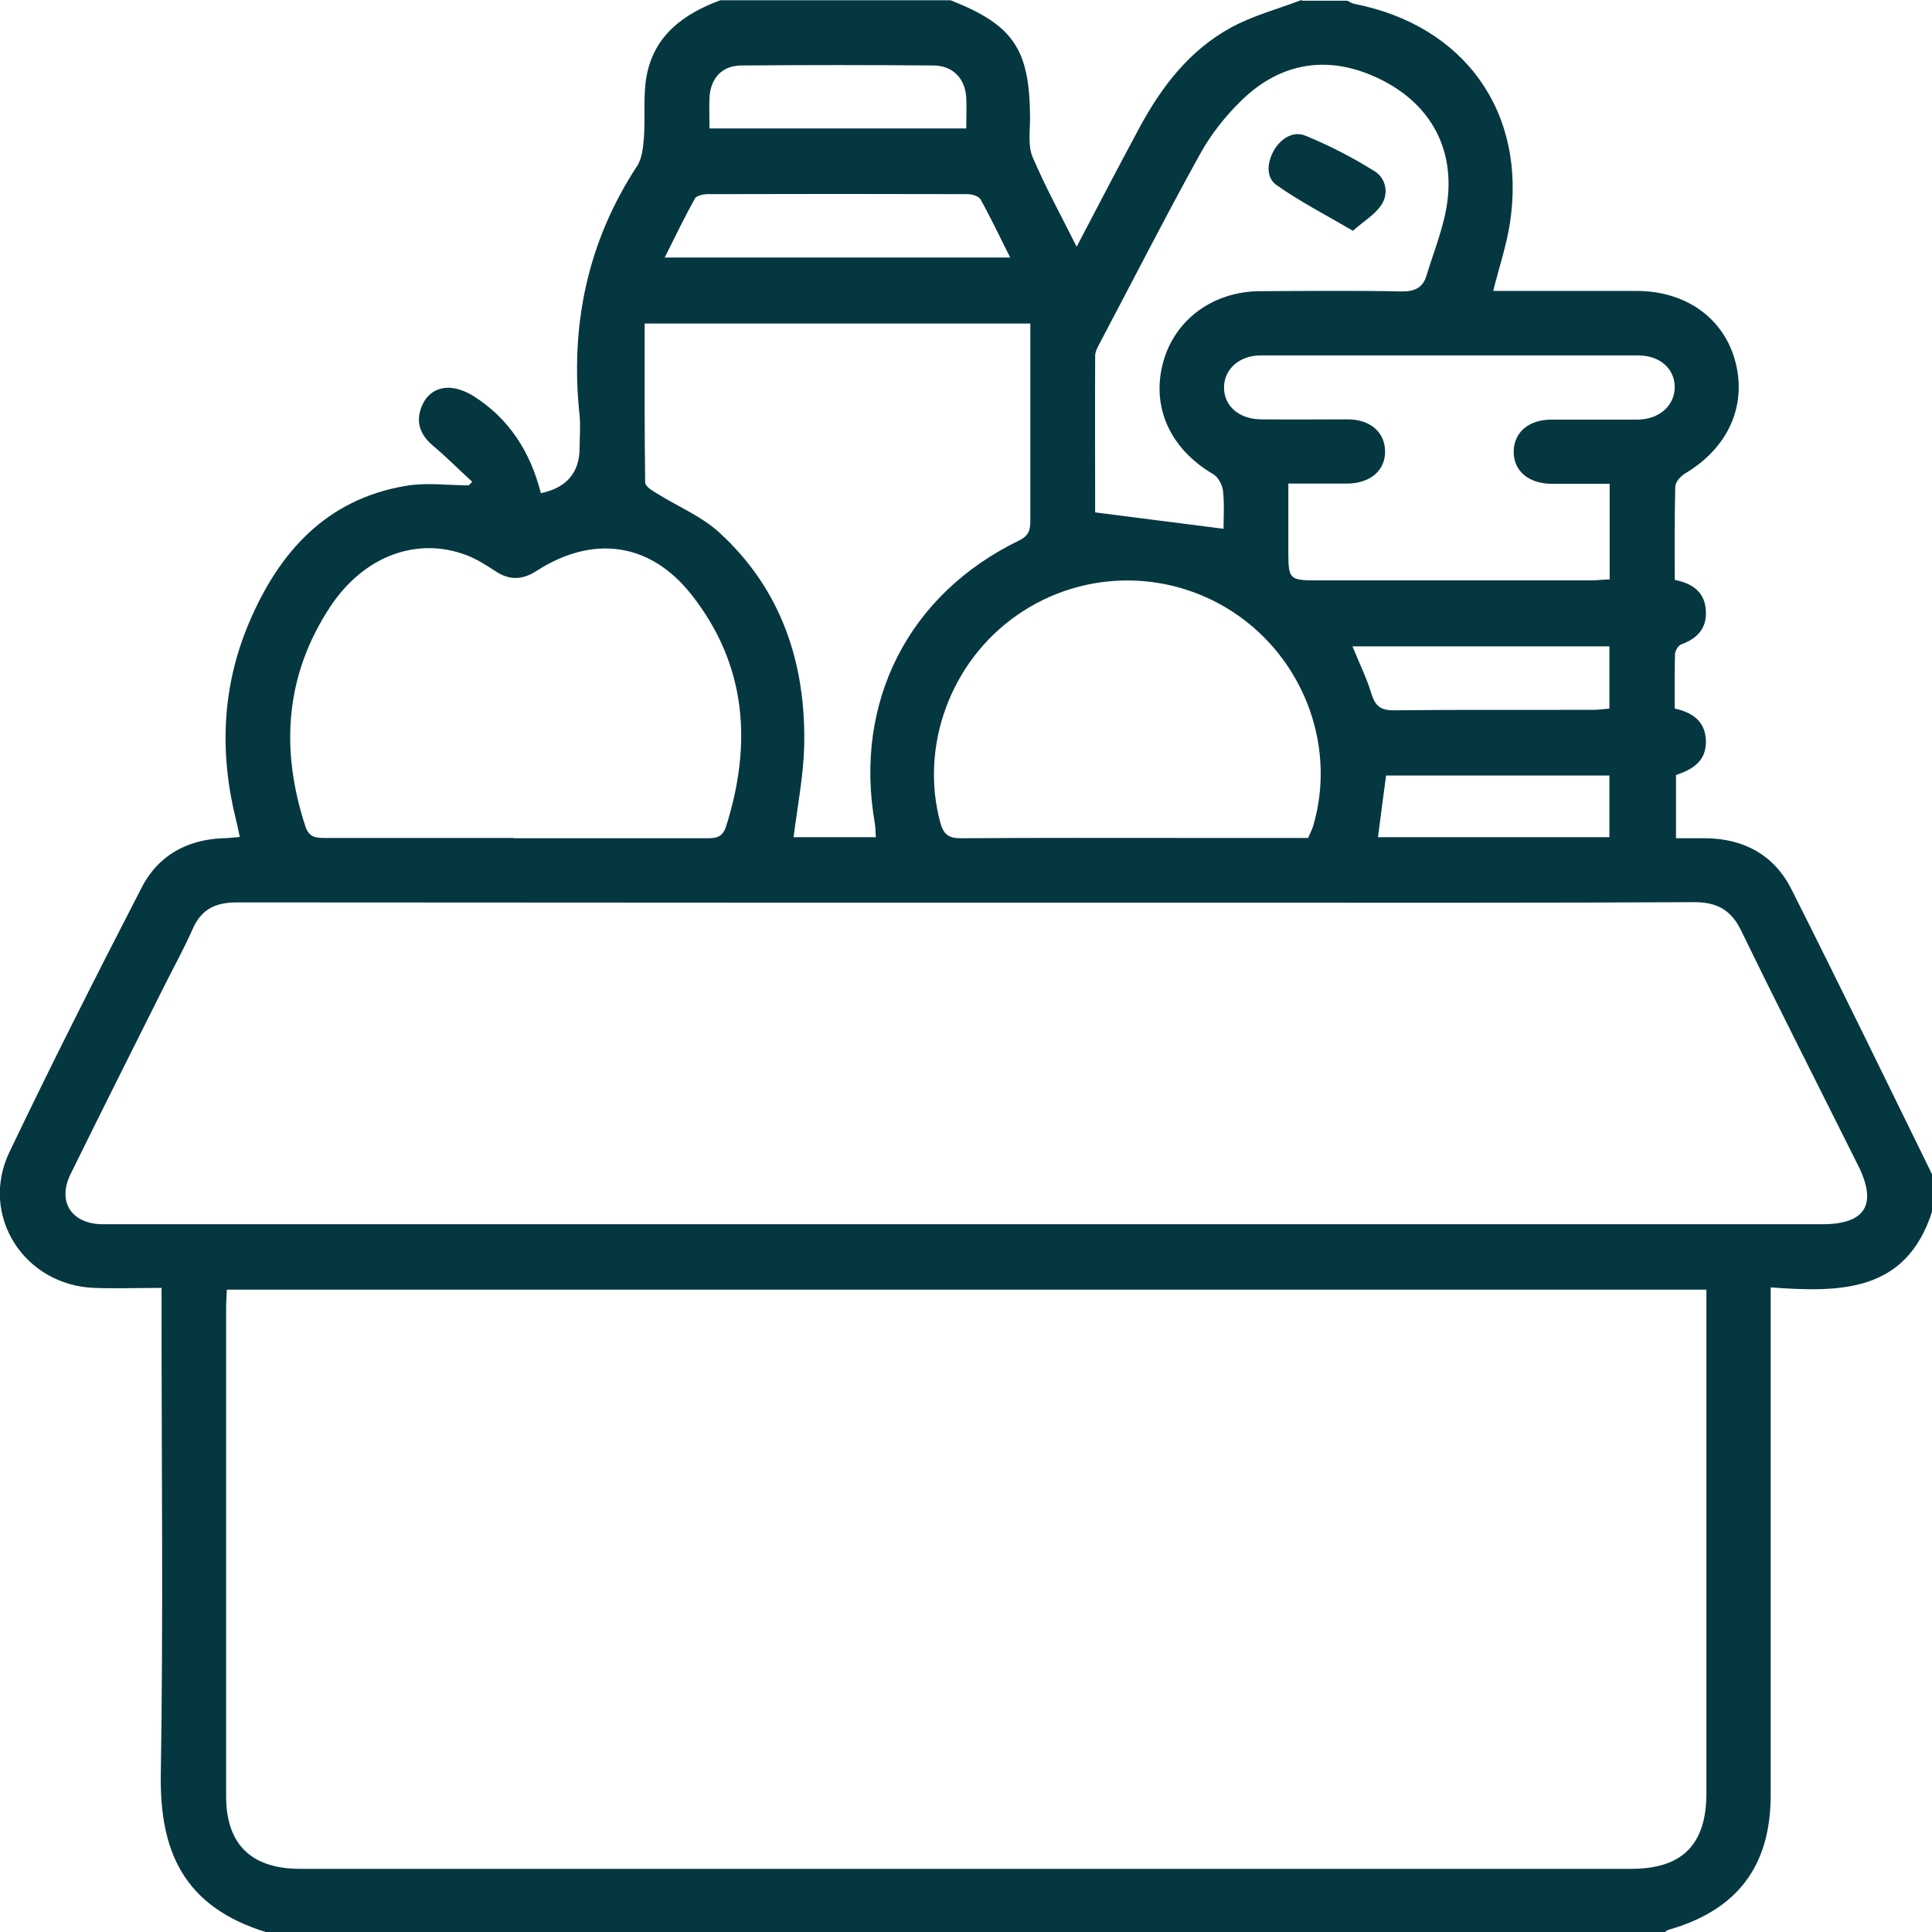 <?xml version="1.0" encoding="UTF-8"?> <svg xmlns="http://www.w3.org/2000/svg" width="47" height="47" viewBox="0 0 47 47" fill="none"><g clip-path="url(#clip0_28_328)"><path d="M31.674 0.018C32.044 0.018 32.407 0.018 32.777 0.018C32.832 0.043 32.882 0.08 32.937 0.092C35.629 0.615 37.15 2.736 36.731 5.436C36.645 5.983 36.467 6.512 36.325 7.078C37.495 7.078 38.66 7.078 39.818 7.078C41.025 7.078 41.949 7.754 42.22 8.812C42.497 9.888 42.029 10.903 40.994 11.518C40.883 11.585 40.754 11.727 40.754 11.844C40.736 12.588 40.742 13.338 40.742 14.107C41.179 14.193 41.475 14.408 41.499 14.857C41.524 15.281 41.296 15.533 40.902 15.675C40.828 15.7 40.754 15.829 40.748 15.909C40.736 16.351 40.742 16.788 40.742 17.237C41.185 17.335 41.475 17.55 41.499 17.999C41.524 18.51 41.179 18.719 40.772 18.854V20.392C41.031 20.392 41.259 20.392 41.487 20.392C42.423 20.398 43.163 20.803 43.581 21.634C44.739 23.933 45.867 26.252 47 28.564V29.48C46.366 31.448 44.764 31.442 43.076 31.319V31.934C43.076 35.845 43.076 39.756 43.076 43.667C43.076 45.401 42.257 46.471 40.594 46.945C40.551 46.957 40.52 46.994 40.483 47.018H6.523C4.435 46.397 3.881 44.995 3.912 43.151C3.973 39.406 3.93 35.654 3.93 31.903V31.331C3.339 31.331 2.815 31.35 2.298 31.331C0.585 31.27 -0.505 29.566 0.228 28.029C1.263 25.864 2.347 23.724 3.443 21.597C3.844 20.816 4.54 20.428 5.421 20.392C5.55 20.392 5.679 20.373 5.833 20.361C5.797 20.207 5.778 20.084 5.747 19.967C5.335 18.331 5.396 16.714 6.055 15.158C6.782 13.437 7.934 12.145 9.874 11.819C10.373 11.733 10.891 11.807 11.402 11.807C11.433 11.776 11.457 11.752 11.488 11.721C11.174 11.432 10.866 11.124 10.54 10.848C10.269 10.62 10.127 10.35 10.219 10.005C10.312 9.661 10.552 9.433 10.909 9.433C11.106 9.433 11.328 9.519 11.501 9.624C12.388 10.177 12.905 11.001 13.158 11.998C13.786 11.866 14.1 11.497 14.1 10.891C14.1 10.632 14.125 10.368 14.1 10.11C13.866 7.927 14.285 5.891 15.498 4.04C15.622 3.85 15.646 3.579 15.665 3.345C15.702 2.841 15.64 2.324 15.732 1.839C15.917 0.855 16.638 0.332 17.525 0.006H23.124C24.658 0.609 25.052 1.199 25.058 2.872C25.058 3.192 25.003 3.542 25.12 3.819C25.428 4.544 25.81 5.239 26.192 6.002C26.715 4.999 27.208 4.059 27.713 3.118C28.249 2.122 28.927 1.23 29.937 0.676C30.473 0.381 31.083 0.221 31.662 0L31.674 0.018ZM5.519 31.368C5.513 31.54 5.501 31.676 5.501 31.811C5.501 35.771 5.501 39.737 5.501 43.698C5.501 44.866 6.111 45.463 7.3 45.463C18.098 45.463 28.896 45.463 39.694 45.463C40.926 45.463 41.512 44.866 41.512 43.63C41.512 39.713 41.512 35.796 41.512 31.879C41.512 31.719 41.512 31.553 41.512 31.374H5.519V31.368ZM23.506 29.782C30.448 29.782 37.391 29.782 44.333 29.782C45.386 29.782 45.676 29.296 45.201 28.349C44.253 26.449 43.292 24.561 42.362 22.648C42.115 22.138 41.776 21.947 41.216 21.947C37.563 21.966 33.91 21.96 30.251 21.96C22.09 21.96 13.921 21.96 5.76 21.953C5.23 21.953 4.891 22.126 4.682 22.611C4.472 23.085 4.22 23.54 3.986 24.007C3.228 25.526 2.464 27.039 1.719 28.558C1.392 29.222 1.725 29.757 2.458 29.782C2.612 29.782 2.766 29.782 2.914 29.782C9.776 29.782 16.644 29.782 23.506 29.782ZM15.683 7.871C15.683 9.181 15.677 10.46 15.695 11.739C15.695 11.832 15.874 11.942 15.991 12.01C16.49 12.323 17.063 12.557 17.494 12.951C19.009 14.334 19.607 16.13 19.564 18.147C19.545 18.885 19.398 19.623 19.305 20.367H21.307C21.295 20.238 21.301 20.133 21.282 20.029C20.765 17.077 22.102 14.451 24.794 13.148C25.046 13.024 25.065 12.871 25.065 12.649C25.065 11.229 25.065 9.802 25.065 8.382V7.871H15.677H15.683ZM12.492 20.392C14.051 20.392 15.609 20.392 17.168 20.392C17.39 20.392 17.568 20.392 17.66 20.115C18.301 18.098 18.166 16.179 16.829 14.476C15.825 13.191 14.427 13.006 13.059 13.885C12.708 14.113 12.388 14.125 12.037 13.885C11.821 13.744 11.599 13.602 11.359 13.51C10.164 13.049 8.864 13.51 8.039 14.752C6.936 16.419 6.813 18.221 7.429 20.102C7.521 20.379 7.688 20.385 7.916 20.385C9.443 20.385 10.971 20.385 12.498 20.385L12.492 20.392ZM31.822 20.392C31.865 20.281 31.908 20.201 31.939 20.115C32.5 18.258 31.791 16.191 30.19 15.023C28.57 13.842 26.383 13.818 24.738 14.968C23.124 16.093 22.367 18.159 22.878 20.023C22.958 20.305 23.087 20.398 23.389 20.392C25.237 20.379 27.091 20.385 28.939 20.385C29.9 20.385 30.861 20.385 31.822 20.385V20.392ZM39.152 11.77C38.653 11.77 38.198 11.77 37.742 11.77C37.175 11.764 36.812 11.444 36.824 10.971C36.836 10.515 37.187 10.214 37.729 10.208C38.432 10.208 39.134 10.208 39.842 10.208C40.366 10.202 40.736 9.87 40.742 9.421C40.742 8.972 40.384 8.646 39.848 8.646C36.787 8.646 33.732 8.646 30.67 8.646C30.147 8.646 29.777 8.984 29.777 9.427C29.777 9.876 30.14 10.196 30.676 10.202C31.379 10.208 32.081 10.202 32.789 10.202C33.331 10.202 33.682 10.509 33.695 10.964C33.707 11.438 33.344 11.758 32.777 11.764C32.309 11.764 31.841 11.764 31.342 11.764C31.342 12.379 31.342 12.926 31.342 13.473C31.342 14.076 31.385 14.119 31.995 14.119C34.224 14.119 36.461 14.119 38.69 14.119C38.838 14.119 38.986 14.101 39.158 14.095V11.764L39.152 11.77ZM29.765 12.877C29.765 12.606 29.789 12.268 29.752 11.936C29.734 11.788 29.629 11.598 29.506 11.53C28.471 10.921 28.003 9.907 28.293 8.824C28.57 7.785 29.5 7.09 30.652 7.084C31.797 7.078 32.943 7.066 34.089 7.09C34.415 7.096 34.619 6.998 34.705 6.697C34.89 6.088 35.142 5.485 35.216 4.858C35.37 3.536 34.742 2.491 33.559 1.919C32.346 1.328 31.169 1.494 30.19 2.454C29.802 2.835 29.451 3.278 29.192 3.751C28.348 5.276 27.559 6.826 26.746 8.363C26.697 8.455 26.642 8.56 26.642 8.658C26.636 9.956 26.642 11.247 26.642 12.465C27.695 12.6 28.699 12.729 29.771 12.865L29.765 12.877ZM24.572 6.26C24.319 5.756 24.098 5.288 23.851 4.846C23.808 4.772 23.648 4.723 23.537 4.723C21.43 4.717 19.324 4.717 17.217 4.723C17.106 4.723 16.94 4.76 16.903 4.833C16.65 5.288 16.422 5.762 16.17 6.266H24.566L24.572 6.26ZM17.254 3.124H23.506C23.506 2.853 23.519 2.607 23.506 2.368C23.475 1.906 23.18 1.599 22.712 1.593C21.153 1.58 19.601 1.58 18.042 1.593C17.568 1.593 17.285 1.9 17.26 2.374C17.248 2.614 17.26 2.853 17.26 3.124H17.254ZM32.9 15.718C33.06 16.118 33.245 16.487 33.362 16.874C33.455 17.169 33.578 17.28 33.904 17.28C35.524 17.261 37.144 17.274 38.764 17.268C38.894 17.268 39.023 17.249 39.152 17.237V15.724H32.906L32.9 15.718ZM39.152 18.866H33.719C33.652 19.383 33.584 19.869 33.522 20.367H39.152V18.866Z" fill="#053741"></path><path d="M32.912 5.614C32.241 5.221 31.618 4.901 31.052 4.501C30.793 4.317 30.824 3.954 30.99 3.659C31.163 3.364 31.458 3.179 31.76 3.302C32.345 3.542 32.918 3.837 33.454 4.175C33.719 4.348 33.793 4.717 33.596 4.999C33.436 5.227 33.177 5.381 32.912 5.614Z" fill="#053741"></path></g><defs><clipPath id="clip0_28_328"><rect width="47" height="47" fill="white"></rect></clipPath></defs></svg> 